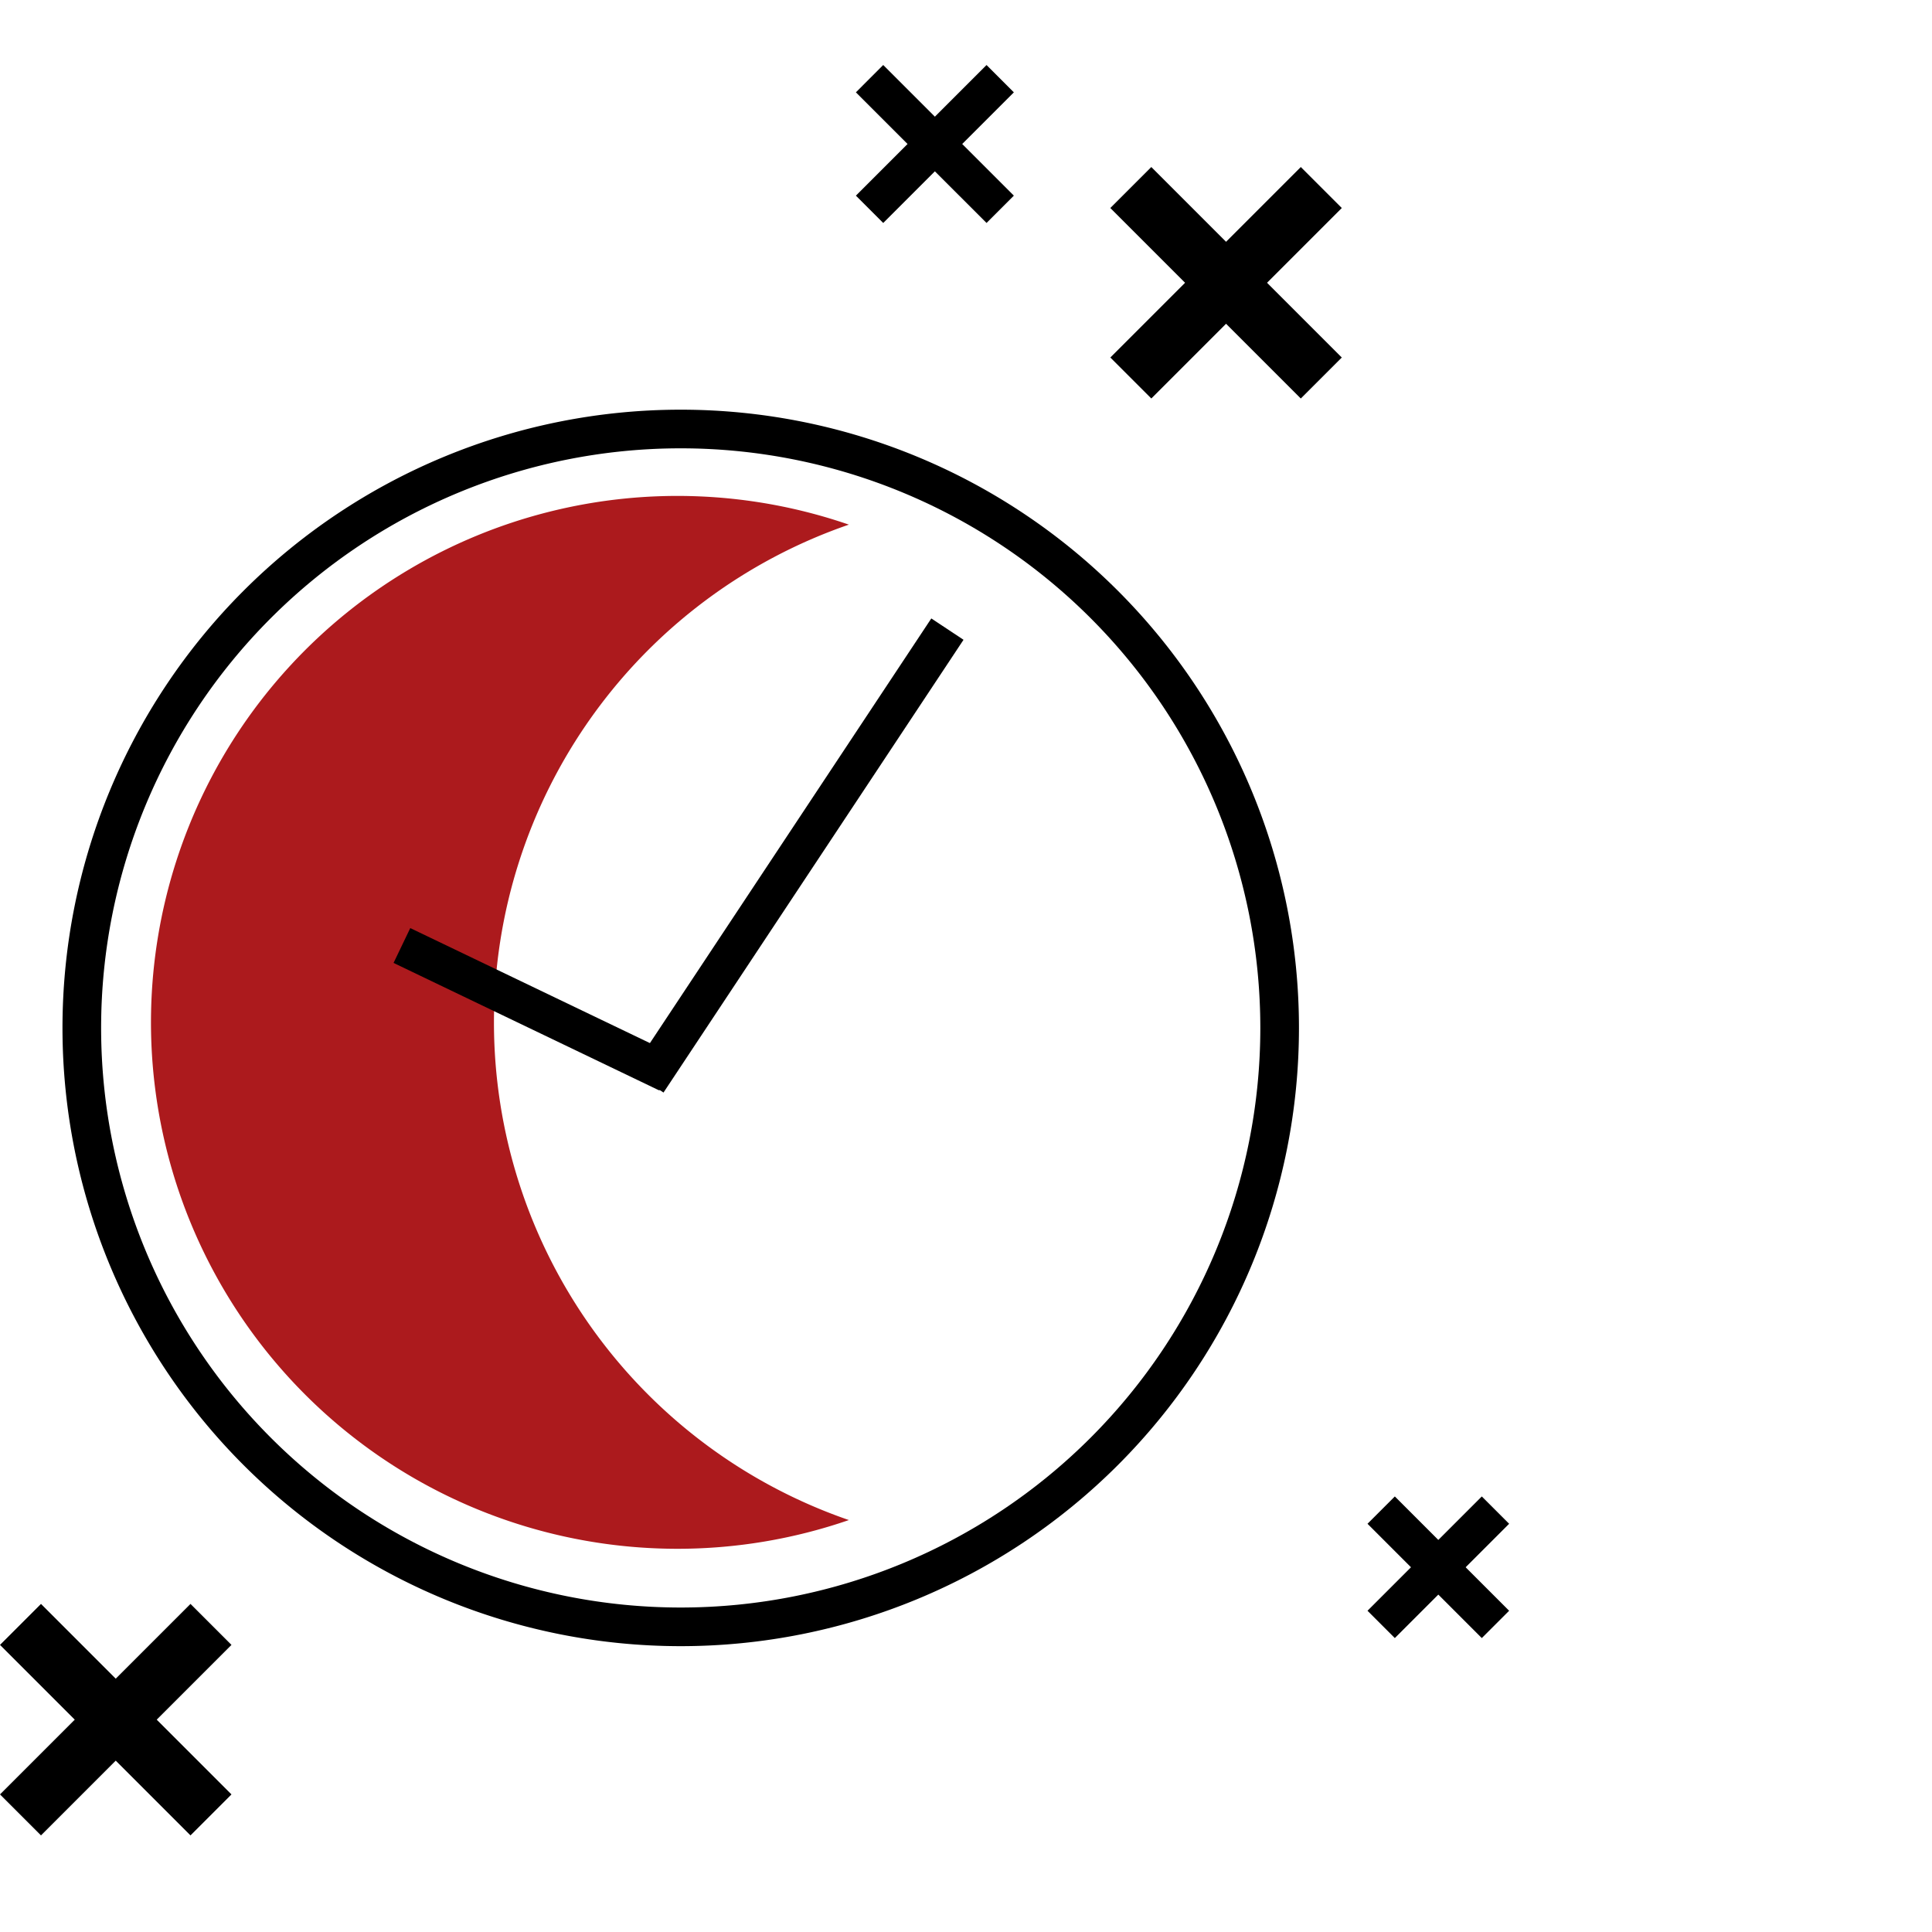 <?xml version="1.0" encoding="UTF-8"?>
<svg xmlns="http://www.w3.org/2000/svg" width="100" height="100" viewBox="0 0 100 100">
  <g id="Over_Night" data-name="Over Night" transform="translate(-228 -646)">
    <rect id="Rechteck_159" data-name="Rechteck 159" width="100" height="100" transform="translate(228 646)" fill="none"></rect>
    <g id="Gruppe_92" data-name="Gruppe 92" transform="translate(228 649.365)">
      <path id="Pfad_121" data-name="Pfad 121" d="M35.06,76.8a27.2,27.2,0,0,0,8.878-1.487,27.248,27.248,0,0,1,0-51.523A27.248,27.248,0,1,0,35.06,76.8" fill="#ac1a1d"></path>
      <line id="Linie_47" data-name="Linie 47" x2="9.859" y2="9.86" transform="translate(58.531 6.341)" fill="#fff"></line>
      <line id="Linie_48" data-name="Linie 48" x2="9.859" y2="9.86" transform="translate(58.531 6.341)" fill="none" stroke="#000" stroke-width="3"></line>
      <line id="Linie_49" data-name="Linie 49" x1="9.859" y2="9.859" transform="translate(58.532 6.341)" fill="#fff"></line>
      <line id="Linie_50" data-name="Linie 50" x1="9.859" y2="9.859" transform="translate(58.532 6.341)" fill="none" stroke="#000" stroke-width="3"></line>
      <line id="Linie_51" data-name="Linie 51" x2="9.859" y2="9.86" transform="translate(1.061 80.714)" fill="#fff"></line>
      <line id="Linie_52" data-name="Linie 52" x2="9.859" y2="9.86" transform="translate(1.061 80.714)" fill="none" stroke="#000" stroke-width="3"></line>
      <line id="Linie_53" data-name="Linie 53" x1="9.859" y2="9.86" transform="translate(1.061 80.714)" fill="#fff"></line>
      <line id="Linie_54" data-name="Linie 54" x1="9.859" y2="9.86" transform="translate(1.061 80.714)" fill="none" stroke="#000" stroke-width="3"></line>
      <line id="Linie_55" data-name="Linie 55" x2="6.762" y2="6.761" transform="translate(45.008 0.707)" fill="#fff"></line>
      <line id="Linie_56" data-name="Linie 56" x2="6.762" y2="6.761" transform="translate(45.008 0.707)" fill="none" stroke="#000" stroke-width="2"></line>
      <line id="Linie_57" data-name="Linie 57" x1="6.762" y2="6.761" transform="translate(45.008 0.708)" fill="#fff"></line>
      <line id="Linie_58" data-name="Linie 58" x1="6.762" y2="6.761" transform="translate(45.008 0.708)" fill="none" stroke="#000" stroke-width="2"></line>
      <line id="Linie_59" data-name="Linie 59" x2="5.916" y2="5.916" transform="translate(71.489 74.798)" fill="#fff"></line>
      <line id="Linie_60" data-name="Linie 60" x2="5.916" y2="5.916" transform="translate(71.489 74.798)" fill="none" stroke="#000" stroke-width="2"></line>
      <line id="Linie_61" data-name="Linie 61" x1="5.916" y2="5.916" transform="translate(71.489 74.798)" fill="#fff"></line>
      <line id="Linie_62" data-name="Linie 62" x1="5.916" y2="5.916" transform="translate(71.489 74.798)" fill="none" stroke="#000" stroke-width="2"></line>
      <path id="Pfad_6570" data-name="Pfad 6570" d="M31,0A31,31,0,1,1,0,31,31,31,0,0,1,31,0Z" transform="translate(4.234 18.84)" fill="none" stroke="#000" stroke-width="2"></path>
      <line id="Linie_63" data-name="Linie 63" x2="13.758" y2="6.603" transform="translate(20.803 45.574)" fill="none" stroke="#000" stroke-miterlimit="10" stroke-width="2"></line>
      <line id="Linie_64" data-name="Linie 64" y1="23.435" x2="15.529" transform="translate(33.509 29.198)" fill="none" stroke="#000" stroke-miterlimit="10" stroke-width="2"></line>
      <rect id="Rechteck_94" data-name="Rechteck 94" width="78.113" height="91.634" transform="translate(0 0)" fill="none"></rect>
    </g>
  </g>
</svg>
